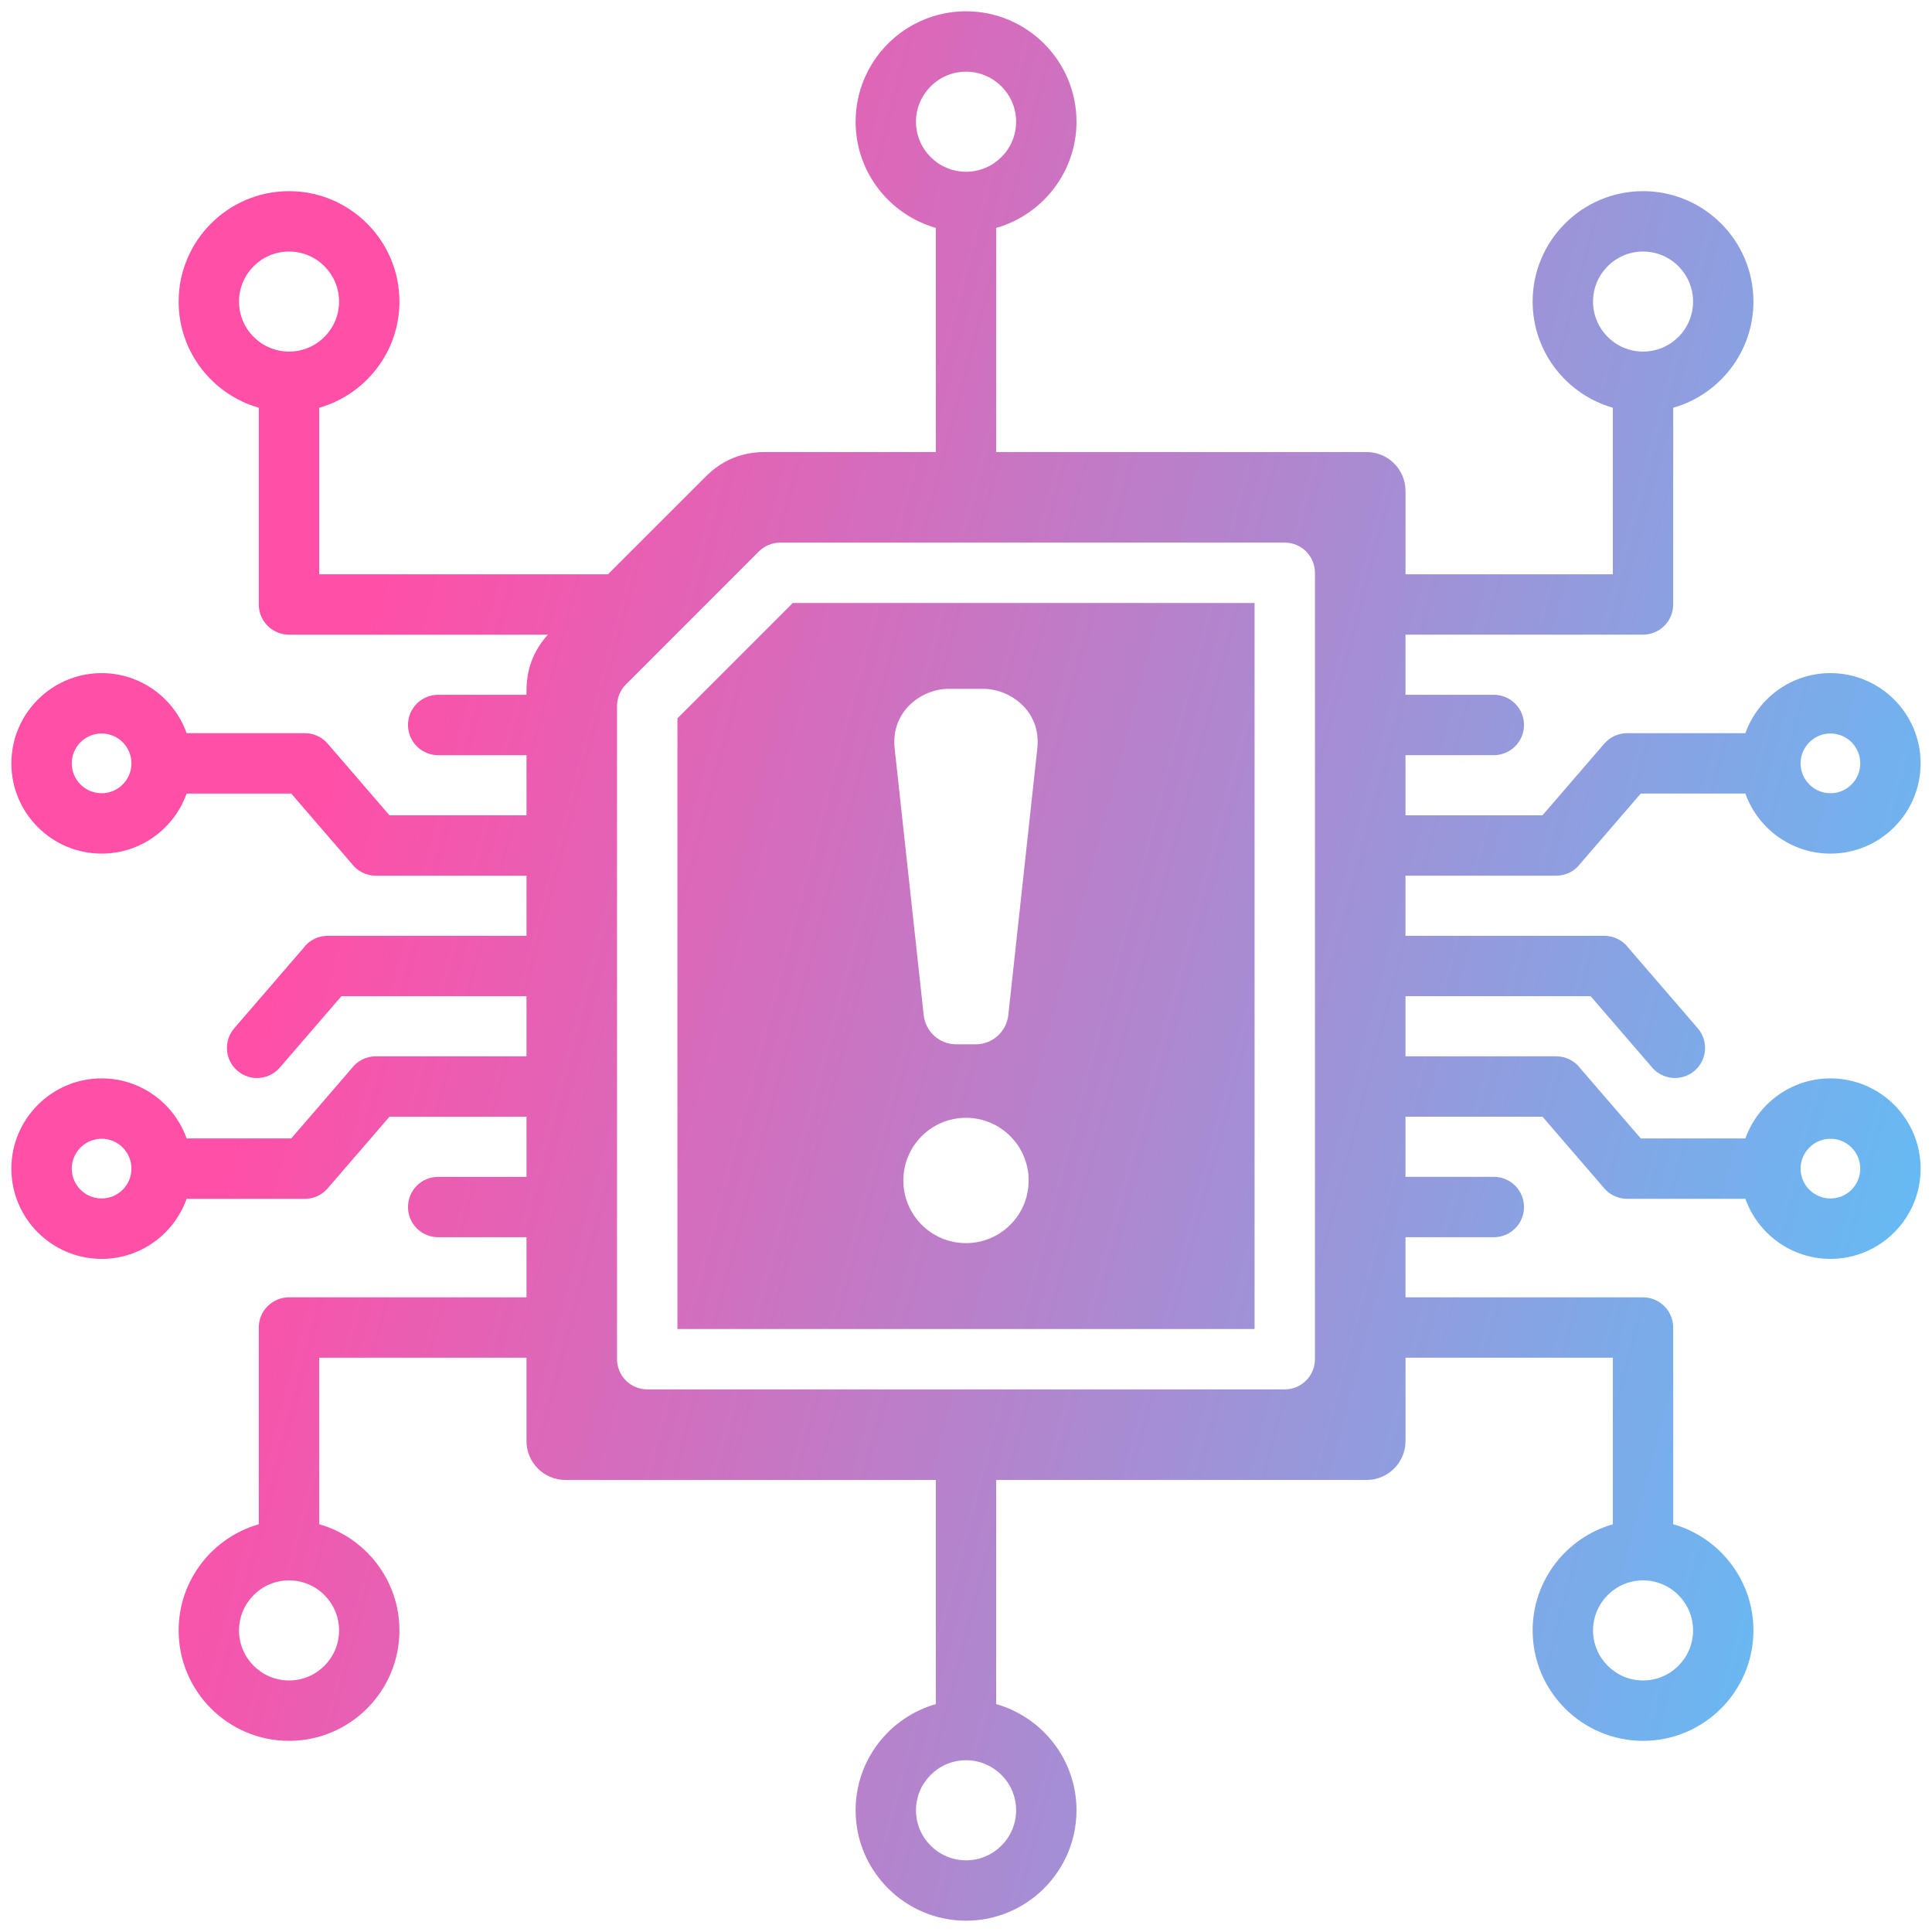 <svg width="52" height="52" viewBox="0 0 52 52" fill="none" xmlns="http://www.w3.org/2000/svg">
<g clip-path="url(#clip0_322_66)">
<path fill-rule="evenodd" clip-rule="evenodd" d="M49.266 29.025C48.213 29.025 47.313 29.7 46.978 30.641H44.161L42.54 28.762C42.465 28.659 42.366 28.576 42.253 28.518C42.139 28.461 42.013 28.431 41.886 28.431H37.829V26.812H42.812L44.474 28.74C44.615 28.9 44.814 28.998 45.027 29.013C45.24 29.027 45.451 28.957 45.612 28.817C45.774 28.678 45.874 28.48 45.89 28.267C45.906 28.054 45.838 27.843 45.699 27.68L43.835 25.519C43.76 25.416 43.661 25.332 43.547 25.275C43.434 25.217 43.308 25.187 43.18 25.187H37.829V23.569H41.886C42.013 23.569 42.139 23.539 42.253 23.481C42.366 23.424 42.465 23.34 42.54 23.238L44.161 21.359H46.977C47.313 22.299 48.213 22.975 49.266 22.975C50.608 22.975 51.694 21.885 51.694 20.546C51.694 19.207 50.607 18.117 49.266 18.117C48.213 18.117 47.313 18.793 46.977 19.734H43.792C43.676 19.734 43.561 19.759 43.455 19.808C43.349 19.857 43.255 19.928 43.179 20.016L41.517 21.944H37.829V20.325H40.207C40.422 20.325 40.629 20.24 40.781 20.087C40.934 19.935 41.019 19.728 41.019 19.513C41.019 19.297 40.934 19.091 40.781 18.938C40.629 18.786 40.422 18.7 40.207 18.7H37.829V17.082H44.222C44.437 17.082 44.644 16.996 44.796 16.844C44.949 16.691 45.034 16.485 45.034 16.269V10.975C46.28 10.621 47.194 9.474 47.194 8.117C47.194 6.478 45.863 5.145 44.223 5.145C42.584 5.145 41.251 6.478 41.251 8.117C41.251 9.473 42.166 10.619 43.41 10.974V15.457H37.83V13.211C37.83 12.637 37.359 12.167 36.785 12.167H26.812V6.135C28.058 5.78 28.974 4.633 28.974 3.276C28.974 1.637 27.64 0.304 26.001 0.304C24.362 0.304 23.029 1.637 23.029 3.276C23.029 4.633 23.943 5.779 25.188 6.134V12.167H20.583C19.966 12.167 19.434 12.387 18.998 12.824L16.364 15.457H8.591V10.975C9.836 10.621 10.751 9.474 10.751 8.117C10.751 6.478 9.418 5.145 7.78 5.145C6.142 5.145 4.808 6.478 4.808 8.117C4.808 9.473 5.721 10.619 6.965 10.974V16.27C6.965 16.485 7.051 16.692 7.203 16.844C7.356 16.996 7.563 17.082 7.778 17.082H14.747C14.365 17.502 14.171 18.003 14.171 18.58V18.701H11.793C11.578 18.701 11.371 18.786 11.219 18.938C11.066 19.091 10.981 19.297 10.981 19.513C10.981 19.728 11.066 19.935 11.219 20.087C11.371 20.24 11.578 20.326 11.793 20.326H14.171V21.944H10.483L8.82 20.016C8.745 19.928 8.651 19.857 8.545 19.808C8.439 19.759 8.324 19.734 8.208 19.734H5.023C4.689 18.793 3.79 18.117 2.735 18.117C1.396 18.117 0.306 19.207 0.306 20.546C0.306 21.886 1.396 22.975 2.735 22.975C3.79 22.975 4.689 22.299 5.023 21.359H7.839L9.46 23.238C9.535 23.34 9.634 23.424 9.748 23.482C9.861 23.539 9.987 23.569 10.114 23.569H14.171V25.188H8.82C8.692 25.188 8.567 25.217 8.453 25.275C8.339 25.332 8.241 25.416 8.165 25.519L6.301 27.68C6.162 27.843 6.094 28.054 6.11 28.267C6.127 28.48 6.226 28.678 6.388 28.818C6.55 28.957 6.76 29.028 6.973 29.013C7.186 28.999 7.385 28.901 7.526 28.74L9.189 26.813H14.171V28.431H10.114C9.987 28.431 9.861 28.461 9.748 28.518C9.634 28.576 9.535 28.66 9.46 28.762L7.839 30.641H5.023C4.688 29.7 3.79 29.025 2.735 29.025C1.396 29.025 0.306 30.115 0.306 31.454C0.306 32.794 1.396 33.883 2.735 33.883C3.79 33.883 4.689 33.207 5.023 32.266H8.208C8.324 32.266 8.439 32.241 8.545 32.192C8.651 32.143 8.745 32.072 8.82 31.984L10.483 30.056H14.171V31.675H11.793C11.578 31.675 11.371 31.76 11.219 31.913C11.066 32.065 10.981 32.272 10.981 32.487C10.981 32.703 11.066 32.909 11.219 33.062C11.371 33.214 11.578 33.3 11.793 33.3H14.171V34.918H7.778C7.563 34.918 7.356 35.004 7.203 35.156C7.051 35.308 6.965 35.515 6.965 35.731V41.026C5.721 41.381 4.808 42.527 4.808 43.883C4.808 45.522 6.14 46.855 7.78 46.855C9.419 46.855 10.751 45.522 10.751 43.883C10.751 42.526 9.836 41.379 8.591 41.025V36.543H14.171V38.788C14.171 39.363 14.641 39.833 15.215 39.833H25.188V45.866C23.943 46.221 23.029 47.367 23.029 48.724C23.029 50.362 24.363 51.696 26.001 51.696C27.64 51.696 28.974 50.362 28.974 48.724C28.974 47.366 28.058 46.22 26.812 45.866V39.833H36.785C37.359 39.833 37.83 39.363 37.83 38.788V36.543H43.41V41.026C42.166 41.381 41.251 42.527 41.251 43.883C41.251 45.522 42.585 46.855 44.223 46.855C45.861 46.855 47.194 45.522 47.194 43.883C47.194 42.526 46.28 41.379 45.034 41.025V35.731C45.034 35.515 44.949 35.308 44.796 35.156C44.644 35.004 44.437 34.918 44.222 34.918H37.829V33.3H40.207C40.422 33.3 40.629 33.214 40.781 33.062C40.934 32.909 41.019 32.703 41.019 32.487C41.019 32.272 40.934 32.065 40.781 31.913C40.629 31.76 40.422 31.675 40.207 31.675H37.829V30.056H41.517L43.179 31.984C43.255 32.072 43.349 32.143 43.455 32.192C43.561 32.241 43.676 32.266 43.792 32.266H46.977C47.313 33.207 48.213 33.883 49.266 33.883C50.608 33.883 51.694 32.793 51.694 31.454C51.694 30.116 50.607 29.025 49.266 29.025V29.025ZM49.266 19.742C49.711 19.742 50.069 20.102 50.069 20.546C50.069 20.99 49.711 21.35 49.266 21.35C48.825 21.35 48.463 20.989 48.463 20.546C48.463 20.103 48.825 19.742 49.266 19.742ZM42.877 8.117C42.877 7.374 43.481 6.77 44.223 6.77C44.965 6.77 45.569 7.374 45.569 8.117C45.569 8.86 44.965 9.463 44.223 9.463C43.481 9.463 42.877 8.859 42.877 8.117ZM24.654 3.276C24.654 2.534 25.259 1.929 26.001 1.929C26.743 1.929 27.349 2.534 27.349 3.276C27.349 4.019 26.744 4.623 26.001 4.623C25.258 4.623 24.654 4.019 24.654 3.276ZM6.433 8.117C6.433 7.374 7.037 6.77 7.78 6.77C8.522 6.77 9.126 7.374 9.126 8.117C9.126 8.86 8.522 9.463 7.78 9.463C7.037 9.463 6.433 8.859 6.433 8.117ZM2.735 21.35C2.292 21.35 1.931 20.989 1.931 20.546C1.931 20.103 2.292 19.742 2.735 19.742C3.178 19.742 3.538 20.102 3.538 20.546C3.538 20.99 3.178 21.35 2.735 21.35ZM2.735 32.257C2.292 32.257 1.931 31.897 1.931 31.454C1.931 31.012 2.292 30.65 2.735 30.65C3.178 30.65 3.538 31.01 3.538 31.454C3.538 31.898 3.178 32.257 2.735 32.257ZM9.126 43.883C9.126 44.625 8.522 45.23 7.78 45.23C7.037 45.23 6.433 44.625 6.433 43.883C6.433 43.141 7.037 42.536 7.78 42.536C8.522 42.536 9.126 43.14 9.126 43.883ZM27.349 48.724C27.349 49.466 26.744 50.071 26.001 50.071C25.258 50.071 24.654 49.466 24.654 48.724C24.654 47.982 25.259 47.377 26.001 47.377C26.743 47.377 27.349 47.981 27.349 48.724ZM45.569 43.883C45.569 44.625 44.965 45.23 44.223 45.23C43.481 45.23 42.877 44.625 42.877 43.883C42.877 43.141 43.481 42.536 44.223 42.536C44.965 42.536 45.569 43.14 45.569 43.883ZM35.392 36.583C35.392 36.69 35.371 36.795 35.33 36.894C35.289 36.992 35.229 37.082 35.154 37.157C35.078 37.233 34.989 37.293 34.89 37.334C34.792 37.374 34.686 37.395 34.579 37.395H17.42C17.314 37.395 17.208 37.374 17.109 37.334C17.011 37.293 16.921 37.233 16.846 37.157C16.77 37.082 16.71 36.992 16.67 36.894C16.629 36.795 16.608 36.69 16.608 36.583V18.997C16.608 18.782 16.693 18.575 16.846 18.422L20.425 14.842C20.578 14.69 20.785 14.605 21 14.604H34.58C34.795 14.605 35.002 14.69 35.154 14.842C35.306 14.995 35.392 15.201 35.392 15.417V36.583L35.392 36.583ZM49.266 32.257C48.825 32.257 48.463 31.897 48.463 31.454C48.463 31.012 48.825 30.65 49.266 30.65C49.711 30.65 50.069 31.01 50.069 31.454C50.069 31.898 49.711 32.257 49.266 32.257ZM18.233 19.334V35.77H33.767V16.23H21.337L18.233 19.334ZM26 33.459C25.069 33.459 24.314 32.704 24.314 31.773C24.314 30.841 25.069 30.086 26 30.086C26.931 30.086 27.686 30.841 27.686 31.773C27.686 32.704 26.931 33.459 26 33.459ZM25.522 18.541H26.478C27.161 18.541 28.032 19.116 27.919 20.148L27.139 27.318C27.116 27.535 27.013 27.736 26.85 27.883C26.688 28.028 26.477 28.109 26.258 28.108H25.742C25.523 28.109 25.312 28.028 25.149 27.883C24.987 27.736 24.884 27.535 24.861 27.318L24.08 20.148C23.968 19.116 24.839 18.541 25.522 18.541L25.522 18.541Z" fill="url(#paint0_linear_322_66)"/>
</g>
<defs>
<linearGradient id="paint0_linear_322_66" x1="-0.323" y1="55.603" x2="48.92" y2="68.608" gradientUnits="userSpaceOnUse">
<stop stop-color="#FF4FA7"/>
<stop offset="1" stop-color="#4FCAFF"/>
</linearGradient>
<clipPath id="clip0_322_66">
<rect width="52" height="52" fill="white"/>
</clipPath>
</defs>
</svg>
